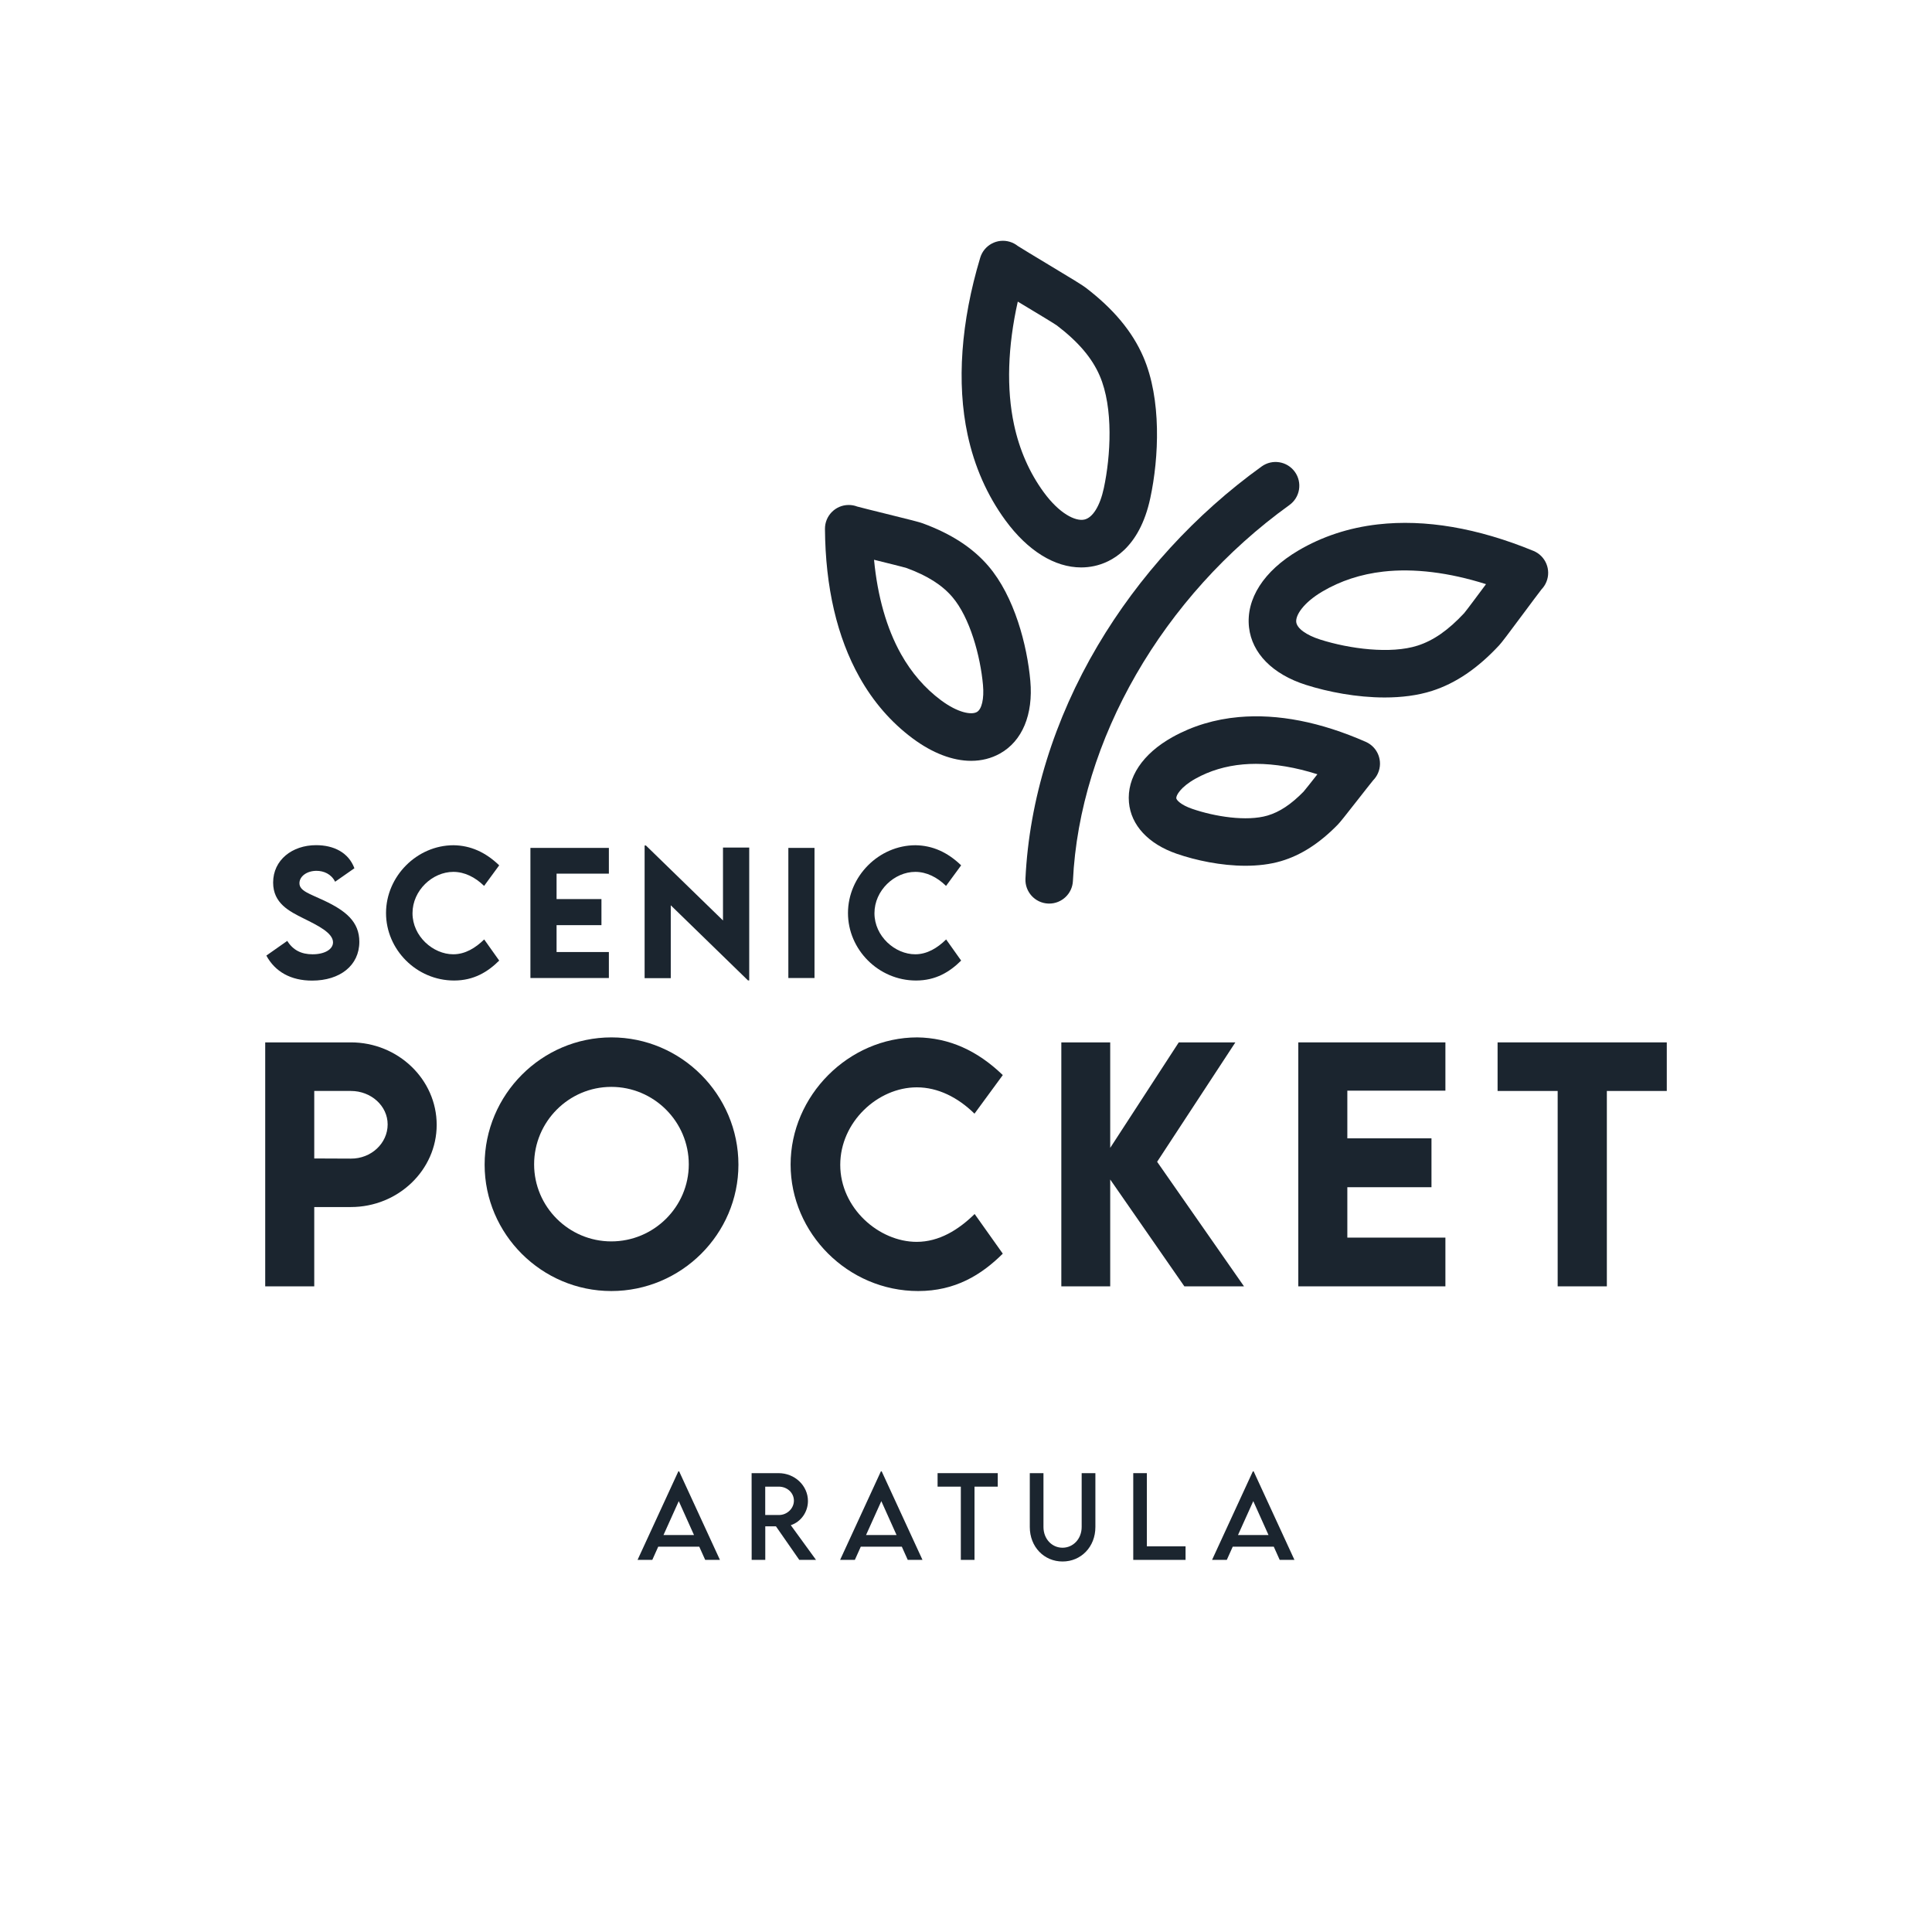 <svg xmlns="http://www.w3.org/2000/svg" xmlns:xlink="http://www.w3.org/1999/xlink" xmlns:serif="http://www.serif.com/" width="100%" height="100%" viewBox="0 0 4675 4675" xml:space="preserve" style="fill-rule:evenodd;clip-rule:evenodd;stroke-linejoin:round;stroke-miterlimit:2;">  <g>    <g>      <path d="M3120.14,1222.02c25.773,-18.545 31.638,-54.47 13.092,-80.243c-18.537,-25.781 -54.469,-31.645 -80.242,-13.1c-160.042,115.149 -297.349,265.22 -397.065,433.983c-105.128,177.93 -165.487,372.803 -174.554,563.562c-1.511,31.719 22.981,58.658 54.691,60.161c0.937,0.049 1.857,0.066 2.777,0.066c30.503,-0 55.923,-23.974 57.385,-54.766c16.171,-340.237 216.934,-688.803 523.916,-909.663Z" style="fill:#1b252f;fill-rule:nonzero;"></path>      <path d="M2462.8,729.815c2.973,1.791 5.979,3.597 9.002,5.412c31.152,18.751 78.23,47.078 85.425,52.154c52.022,39.735 84.989,78.395 103.748,121.653c33.756,77.844 26.52,195.227 10.061,272.094c-9.28,43.332 -26.98,71.799 -47.356,76.144c-21.396,4.591 -60.039,-14.135 -98.099,-66.215c-34.544,-47.274 -58.732,-102.336 -71.865,-163.647c-18.569,-86.665 -15.342,-188.409 9.084,-297.595Zm-30.052,529.091c54.026,73.918 119.37,114.146 183.367,114.146c10.57,0 21.108,-1.1 31.555,-3.326c39.358,-8.394 109.342,-40.934 135.796,-164.526c20.985,-97.966 27.531,-239.24 -16.993,-341.913c-26.512,-61.147 -72.136,-115.863 -139.451,-167.286c-8.328,-6.356 -30.142,-19.703 -95.937,-59.29c-26.472,-15.934 -58.996,-35.506 -68.211,-41.485c-5.585,-4.468 -12.098,-7.959 -19.366,-10.151c-30.389,-9.142 -62.461,8.09 -71.603,38.494c-46.733,155.295 -57.319,303.271 -30.618,427.922c16.541,77.22 47.316,147.007 91.461,207.415Z" style="fill:#1b252f;fill-rule:nonzero;"></path>      <path d="M2363.73,1722.96c-13.338,7.466 -46.15,1.717 -86.723,-28.483c-38.881,-28.935 -71.487,-66.6 -96.906,-111.953l-0,-0.009c-34.611,-61.746 -56.737,-139.566 -65.123,-227.997c29.149,7.195 70.403,17.387 78.904,20.04c50.371,18.603 85.466,40.828 110.418,69.911c42.626,49.697 68.046,142.908 74.32,213.238c2.933,32.943 -2.907,58.551 -14.89,65.253Zm129.414,-75.462c-7.67,-86.049 -38.379,-204.237 -101.571,-277.892c-37.822,-44.097 -89.704,-77.844 -158.613,-103.19c-8.804,-3.236 -28.918,-8.361 -93.564,-24.303c-23.728,-5.848 -55.603,-13.716 -65.04,-16.352c-6.538,-2.513 -13.453,-3.86 -21.083,-3.819c-31.744,0.246 -57.287,26.175 -57.048,57.927c1.067,141.094 29.181,261.835 83.568,358.866c33.378,59.545 76.629,109.333 128.569,147.992c48.269,35.925 97.186,54.338 141.578,54.33c25.059,-0 48.671,-5.864 69.919,-17.74c53.853,-30.118 80.563,-94.205 73.285,-175.819Z" style="fill:#1b252f;fill-rule:nonzero;"></path>      <path d="M3542.84,1483.8c-38.379,41.123 -74.115,66.033 -112.421,78.377c-65.286,21.035 -165.405,7.844 -235.693,-14.545c-34.125,-10.874 -56.391,-27.136 -58.124,-42.437c-1.865,-16.468 17.149,-46.618 63.29,-73.878c43.661,-25.797 93.187,-42.002 147.204,-48.153c74.28,-8.484 159.171,2.004 248.736,30.348c-18.742,25.205 -46.889,63.076 -52.992,70.288Zm167.746,-150.769c-0.008,-0 -0.017,-0.009 -0.025,-0.009c-135.303,-55.586 -261.958,-77.154 -376.491,-64.103c-70.172,7.999 -134.991,29.329 -192.663,63.397c-83.446,49.304 -126.836,117.021 -119.066,185.806c7.112,62.806 57.22,113.498 137.488,139.074c53.599,17.067 122.942,30.544 190.807,30.544c40.056,0 79.594,-4.698 115.042,-16.122c57.098,-18.398 110.007,-54.347 161.75,-109.925c6.513,-6.989 20.18,-25.099 60.736,-79.659c15.235,-20.492 35.711,-48.039 41.994,-55.957c4.87,-5.067 8.895,-11.12 11.728,-18.011c12.073,-29.37 -1.938,-62.962 -31.3,-75.035Z" style="fill:#1b252f;fill-rule:nonzero;"></path>      <path d="M3154.21,1915.74c-30.217,30.767 -57.87,49.107 -86.977,57.689c-50.536,14.916 -128.076,2.571 -182.48,-16.253c-28.18,-9.758 -38.052,-21.519 -38.421,-25.691c-0.584,-6.636 10.061,-26.956 46.692,-47.39c34.256,-19.112 72.924,-30.692 114.926,-34.421c10.085,-0.904 20.402,-1.347 30.947,-1.347c46.117,-0 96.43,8.542 148.913,25.198c-13.806,17.625 -29.28,37.271 -33.6,42.215Zm150.818,-120.544c-0.033,-0.017 -0.074,-0.033 -0.107,-0.049c-109.514,-48.203 -212.852,-68.375 -307.147,-60.014c-58.207,5.175 -112.298,21.511 -160.756,48.54c-72.161,40.252 -110.516,97.802 -105.227,157.898c4.862,55.274 46.905,100.57 115.345,124.265c46.347,16.04 107.412,29.091 166.654,29.091c29.821,-0 59.191,-3.31 85.983,-11.211c48.195,-14.217 93.072,-43.045 137.176,-88.119c5.807,-5.93 16.738,-19.671 51.307,-63.849c12.353,-15.778 28.903,-36.927 34.332,-43.48c4.813,-4.854 8.845,-10.653 11.769,-17.281c12.812,-29.034 -0.312,-62.954 -29.329,-75.791Z" style="fill:#1b252f;fill-rule:nonzero;"></path>    </g>    <path d="M641.76,3112.66l118.653,-0l-0,-191.895l88.623,0c114.257,0 207.641,-89.355 207.641,-198.853c0,-109.863 -93.384,-199.584 -207.641,-199.584l-207.276,-0l0,590.332Zm207.276,-309.082l-88.623,-0.367l-0,-163.33l88.623,0c49.072,0 88.989,36.255 88.989,80.933c-0,45.776 -39.917,83.13 -88.989,82.764Z" style="fill:#1b252f;fill-rule:nonzero;"></path>    <path d="M1479.21,3124.02c169.19,0 307.618,-137.695 307.618,-305.786c-0,-169.556 -138.428,-307.983 -307.251,-307.983c-168.824,-0 -306.885,138.427 -306.885,307.983c-0,168.091 138.061,305.786 306.518,305.786Zm0,-120.117c-102.905,-0 -186.767,-83.862 -186.767,-186.401c-0,-103.272 83.862,-187.5 186.767,-187.5c103.272,-0 187.5,84.228 187.5,187.5c0,102.539 -84.228,186.401 -187.5,186.401Z" style="fill:#1b252f;fill-rule:nonzero;"></path>    <path d="M2221.81,3124.02c89.355,0 152.71,-38.818 204.712,-90.454l-68.115,-95.947c-39.185,38.452 -86.06,67.383 -140.259,67.383c-91.187,-0 -184.937,-81.299 -184.937,-186.402c0,-103.271 90.454,-187.5 185.303,-187.5c50.903,0 99.243,24.17 139.526,63.721l68.482,-93.384c-61.89,-59.692 -130.005,-90.088 -206.909,-91.186c-166.26,-0 -306.519,140.991 -306.519,307.617c0,165.893 138.428,306.152 308.716,306.152Z" style="fill:#1b252f;fill-rule:nonzero;"></path>    <path d="M3010.19,3112.66l-210.205,-301.392l189.331,-288.94l-136.963,-0l-165.894,255.249l0,-255.249l-118.286,-0l0,590.332l118.286,-0l0,-258.545l179.444,258.545l144.287,-0Z" style="fill:#1b252f;fill-rule:nonzero;"></path>    <path d="M3497.55,2639.15l0,-116.821l-355.957,-0l0,590.332l355.957,-0l0,-117.92l-237.304,-0l-0,-121.949l203.613,0l-0,-118.286l-203.613,0l-0,-115.356l237.304,-0Z" style="fill:#1b252f;fill-rule:nonzero;"></path>    <path d="M4033.24,2522.33l-409.424,-0l-0,117.553l145.386,0l-0,472.779l119.018,-0l0,-472.779l145.02,0l-0,-117.553Z" style="fill:#1b252f;fill-rule:nonzero;"></path>    <path d="M755.247,2372.83c67.383,0 114.258,-36.523 114.258,-93.945c0,-48.437 -32.812,-75 -84.961,-99.609c-36.132,-16.992 -59.961,-23.438 -59.961,-42.188c0,-16.211 17.579,-29.883 41.211,-29.883c17.578,0 35.743,7.618 45.118,26.368l46.679,-32.618c-14.258,-38.085 -49.804,-55.859 -92.773,-55.859c-57.813,0 -103.906,35.938 -103.906,90.43c-0,50.195 38.867,69.531 74.218,87.109c33.008,16.406 70.703,34.57 70.703,57.617c0,16.797 -19.921,28.907 -49.609,28.907c-27.148,-0 -47.266,-10.157 -61.133,-32.422l-50.586,35.547c21.094,39.062 59.18,60.546 110.742,60.546Z" style="fill:#1b252f;fill-rule:nonzero;"></path>    <path d="M1098.76,2372.63c47.656,0 81.445,-20.703 109.18,-48.242l-36.328,-51.172c-20.899,20.508 -45.899,35.938 -74.805,35.938c-48.633,-0 -98.633,-43.36 -98.633,-99.414c0,-55.079 48.242,-100 98.828,-100c27.149,-0 52.93,12.89 74.414,33.984l36.524,-49.805c-33.008,-31.836 -69.336,-48.047 -110.352,-48.633c-88.672,0 -163.476,75.196 -163.476,164.063c-0,88.476 73.828,163.281 164.648,163.281Z" style="fill:#1b252f;fill-rule:nonzero;"></path>    <path d="M1473.33,2114.04l0,-62.304l-189.843,-0l-0,314.843l189.843,0l0,-62.89l-126.562,-0l-0,-65.039l108.594,-0l-0,-63.086l-108.594,-0l-0,-61.524l126.562,0Z" style="fill:#1b252f;fill-rule:nonzero;"></path>    <path d="M1749.47,2050.95l0,176.368l-186.523,-181.446l-3.125,0l-0,321.094l63.281,0l0,-176.367l186.914,181.836l2.93,-0l-0,-321.485l-63.477,0Z" style="fill:#1b252f;fill-rule:nonzero;"></path>    <rect x="1907.63" y="2051.73" width="63.281" height="314.844" style="fill:#1b252f;fill-rule:nonzero;"></rect>    <path d="M2216.58,2372.63c47.656,0 81.445,-20.703 109.179,-48.242l-36.328,-51.172c-20.898,20.508 -45.898,35.938 -74.805,35.938c-48.632,-0 -98.632,-43.36 -98.632,-99.414c-0,-55.079 48.242,-100 98.828,-100c27.148,-0 52.929,12.89 74.414,33.984l36.523,-49.805c-33.008,-31.836 -69.336,-48.047 -110.351,-48.633c-88.672,0 -163.477,75.196 -163.477,164.063c0,88.476 73.828,163.281 164.649,163.281Z" style="fill:#1b252f;fill-rule:nonzero;"></path>    <path d="M1706.41,3774.57l35.677,-0l-98.698,-214.193l-1.953,-0l-98.698,214.193l35.677,-0l14.323,-31.901l99.349,-0l14.323,31.901Zm-100.911,-60.157l36.979,-82.031l36.849,82.031l-73.828,0Z" style="fill:#1b252f;fill-rule:nonzero;"></path>    <path d="M1974.58,3774.57l-61.067,-83.985c24.088,-7.812 41.536,-31.38 41.536,-58.463c0,-37.37 -32.031,-67.448 -71.094,-67.448l-65.234,-0l0.13,209.896l32.943,-0l-0,-81.25l25.781,-0l56.511,81.25l40.494,-0Zm-122.916,-108.594l-0,-68.62l33.073,0c19.531,0 36.328,14.453 36.328,33.984c-0,18.75 -16.537,34.766 -36.328,34.636l-33.073,-0Z" style="fill:#1b252f;fill-rule:nonzero;"></path>    <path d="M2196.54,3774.57l35.678,-0l-98.698,-214.193l-1.954,-0l-98.697,214.193l35.677,-0l14.323,-31.901l99.349,-0l14.322,31.901Zm-100.911,-60.157l36.979,-82.031l36.849,82.031l-73.828,0Z" style="fill:#1b252f;fill-rule:nonzero;"></path>    <path d="M2414.32,3564.67l-145.573,-0l0,32.682l56.25,0l0,177.214l33.073,-0l-0,-177.214l56.25,0l-0,-32.682Z" style="fill:#1b252f;fill-rule:nonzero;"></path>    <path d="M2571.17,3778.47c44.661,-0 79.427,-35.287 79.427,-83.464l-0,-130.338l-33.203,-0l-0,130.208c-0,29.037 -20.703,50.261 -46.354,50.261c-25.651,-0 -46.094,-21.224 -46.094,-50.261l-0,-130.208l-33.073,-0l-0,130.338c-0,48.177 34.635,83.464 79.297,83.464Z" style="fill:#1b252f;fill-rule:nonzero;"></path>    <path d="M2775.16,3741.75l0,-177.083l-32.942,-0l-0,209.896l126.562,-0l0,-32.813l-93.62,0Z" style="fill:#1b252f;fill-rule:nonzero;"></path>    <path d="M3096.59,3774.57l35.677,-0l-98.698,-214.193l-1.953,-0l-98.698,214.193l35.677,-0l14.323,-31.901l99.349,-0l14.323,31.901Zm-100.912,-60.157l36.979,-82.031l36.849,82.031l-73.828,0Z" style="fill:#1b252f;fill-rule:nonzero;"></path>  </g></svg>
